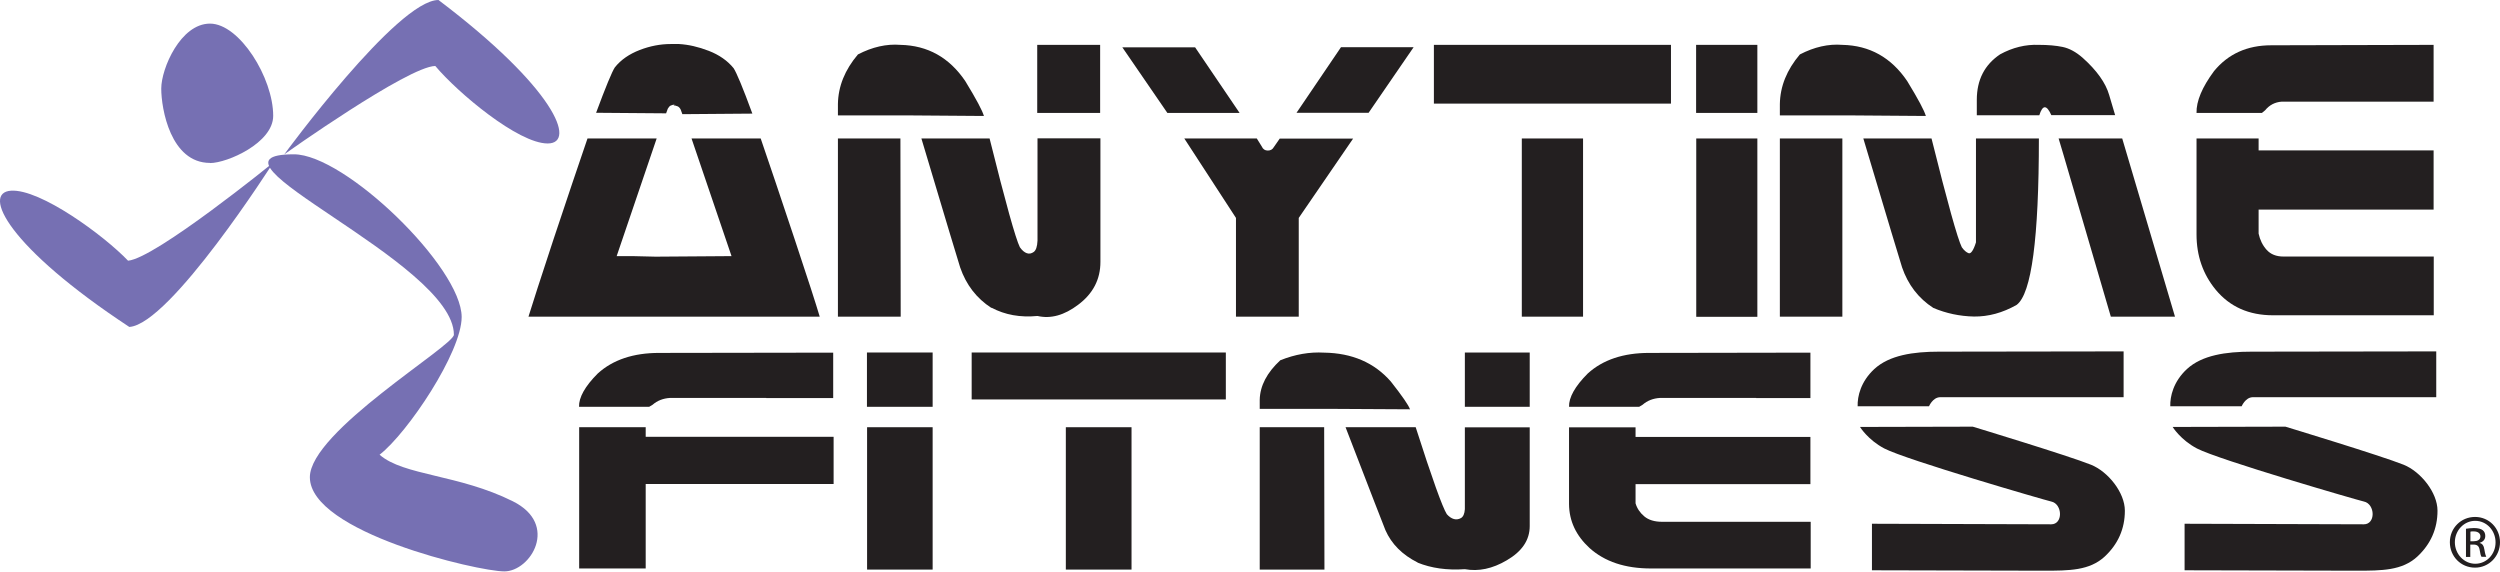 <?xml version="1.0" encoding="UTF-8"?> <svg xmlns="http://www.w3.org/2000/svg" viewBox="0 0 180 41.15"><defs><style>.d{fill:#231f20;}.e{fill:#7670b3;}</style></defs><g id="a"></g><g id="b"><g id="c"><path class="d" d="M47.19,18.48l5.48-.04-2.88-8.47h4.98c.63,1.82,1.44,4.25,2.45,7.27,.94,2.82,1.54,4.68,1.8,5.56h-20.97c.27-.88,.87-2.74,1.8-5.56,1.01-3.02,1.82-5.45,2.45-7.27h4.98l-2.88,8.47h1.14l1.67,.04Zm3.84-14.82c.75,.29,1.35,.71,1.79,1.25,.21,.32,.67,1.41,1.35,3.27l-5.04,.04-.12-.33c-.06-.12-.13-.19-.21-.23l-.18-.06c-.12,0-.15,0-.08-.03,.07-.02,.05-.03-.07-.03l-.18,.06c-.08,.04-.15,.12-.21,.23l-.12,.33-5.04-.04c.69-1.86,1.14-2.95,1.35-3.27,.44-.55,1.04-.96,1.79-1.25,.75-.29,1.5-.43,2.23-.43h.6c.68,.04,1.39,.2,2.14,.49Z"></path><path class="d" d="M60.33,8.3v-.81c.02-1.27,.5-2.46,1.44-3.57,1.04-.54,2.06-.77,3.06-.69,1.96,.04,3.52,.91,4.67,2.61,.8,1.31,1.24,2.14,1.34,2.51l-5.22-.04h-5.28Zm4.52,14.5h-4.52V9.97h4.5l.02,12.83Zm6.53-.63c-1.07-.69-1.82-1.67-2.25-2.92-.1-.3-1.03-3.39-2.79-9.28h4.91c1.15,4.62,1.88,7.23,2.18,7.83,.16,.23,.33,.37,.5,.43,.17,.06,.33,.03,.5-.09,.16-.12,.25-.38,.27-.81v-7.37h4.53v8.9c0,1.25-.53,2.28-1.6,3.08-1,.76-1.98,1.03-2.93,.81-1.24,.12-2.34-.08-3.3-.59Zm3.3-14.04V3.23h4.53v4.9h-4.53Z"></path><path class="d" d="M84.05,8.13l-3.24-4.72h5.24l3.2,4.72h-5.19Zm13.38,1.84l-3.92,5.72v7.11h-4.52v-7.11l-3.72-5.72h5.22l.36,.58c.08,.19,.23,.29,.43,.29s.34-.08,.43-.24l.43-.62h5.28Zm-.89-6.57h5.24l-3.24,4.72h-5.19l3.2-4.72Z"></path><path class="d" d="M120.31,3.23V7.46h-17.07V3.23h17.07Zm-6.33,19.57h-4.41V9.97h4.41v12.83Z"></path><path class="d" d="M126.53,8.13h-4.41V3.23h4.41v4.9Zm0,14.68h-4.4V9.97h4.4v12.83Z"></path><path class="d" d="M128.15,8.3v-.81c.02-1.27,.5-2.46,1.44-3.57,1.04-.54,2.06-.77,3.06-.69,1.96,.04,3.52,.91,4.67,2.61,.8,1.31,1.24,2.14,1.34,2.51l-5.22-.04h-5.28Zm4.52,14.5h-4.52V9.97h4.5v12.83Zm9.6-6.9v-5.93h4.53c0,7.18-.53,11.18-1.6,11.98-1.02,.58-2.04,.85-3.07,.84-1.03-.02-2.01-.23-2.93-.62-1.07-.69-1.82-1.67-2.25-2.92-.1-.3-1.03-3.39-2.79-9.28h4.91c1.15,4.62,1.88,7.23,2.18,7.83,.16,.23,.33,.37,.49,.43s.35-.2,.53-.78v-1.56Zm5.43-7.6c-.34-.77-.63-.77-.87,0h-4.5v-1.11c0-1.44,.56-2.53,1.68-3.28,.9-.49,1.83-.72,2.79-.68,.66,0,1.23,.05,1.71,.15,.48,.1,.96,.36,1.44,.78,1.02,.91,1.66,1.81,1.91,2.68l.43,1.45h-4.59Zm4.28,14.5l-3.39-11.59-.37-1.24h4.58l3.8,12.83h-4.62Z"></path><path class="d" d="M170.72,7.32h-6.45c-.48,.04-.87,.24-1.18,.62l-.23,.19h-4.71c-.02-.84,.4-1.85,1.26-3.01,1.02-1.24,2.39-1.86,4.12-1.86l11.69-.03V7.32h-4.5Zm4.52,15.38h-11.58c-1.74,0-3.11-.61-4.13-1.84-.92-1.12-1.38-2.45-1.38-3.98v-6.91h4.47v.86h12.6v4.26h-12.6v1.73c.1,.46,.29,.85,.58,1.17,.29,.32,.69,.48,1.2,.48h10.83v4.22Z"></path><path class="d" d="M55.17,28.65h-6.92c-.51,.03-.93,.2-1.26,.49l-.25,.15h-5.05c-.02-.67,.43-1.48,1.35-2.4,1.09-.99,2.57-1.48,4.41-1.48l12.54-.02v3.27h-4.82Zm-8.68,12.28h-4.79v-10.17h4.79v.69h13.53v3.4h-13.53v6.07Z"></path><path class="d" d="M67.15,29.29h-4.73v-3.91h4.73v3.91Zm0,11.72h-4.72v-10.25h4.72v10.25Z"></path><path class="d" d="M88.26,25.38v3.38h-18.3v-3.38h18.3Zm-6.79,15.63h-4.73v-10.25h4.73v10.25Z"></path><path class="d" d="M90.7,29.43v-.64c.02-1.01,.52-1.96,1.48-2.85,1.07-.43,2.12-.61,3.15-.55,2.02,.03,3.62,.72,4.81,2.08,.82,1.04,1.28,1.71,1.38,2l-5.38-.03h-5.44Zm4.65,11.58h-4.65v-10.25h4.64l.02,10.25Zm6.72-.51c-1.1-.55-1.88-1.33-2.32-2.33-.1-.24-1.06-2.71-2.87-7.41h5.05c1.18,3.69,1.93,5.77,2.24,6.26,.16,.18,.33,.3,.51,.35,.18,.05,.35,.02,.51-.07,.16-.09,.26-.31,.28-.64v-5.89h4.67v7.11c0,1-.55,1.82-1.65,2.46-1.03,.61-2.04,.82-3.02,.64-1.28,.09-2.41-.07-3.4-.47Zm3.4-11.21v-3.91h4.67v3.91h-4.67Z"></path><path class="d" d="M126.45,28.65h-6.92c-.51,.03-.93,.2-1.26,.49l-.25,.15h-5.05c-.02-.67,.43-1.48,1.35-2.4,1.09-.99,2.57-1.48,4.41-1.48l11.62-.02v3.27h-3.91Zm3.92,12.28h-11.5c-1.86,0-3.33-.49-4.42-1.47-.98-.9-1.47-1.95-1.48-3.17v-5.52h4.79v.69h12.59v3.4h-12.59v1.38c.11,.37,.32,.68,.63,.94,.31,.26,.74,.39,1.29,.39h10.69v3.37Z"></path><path class="d" d="M142.04,30.72s6.89,2.09,8.51,2.74c1.24,.5,2.44,2.01,2.44,3.31s-.49,2.41-1.46,3.31c-1.09,1-2.54,1.01-4.37,1.01l-12.38-.03v-3.35s12.5,.04,12.91,.04,.63-.34,.63-.74-.23-.82-.63-.9c-.41-.09-10.45-3-12.02-3.82-1.18-.62-1.75-1.55-1.75-1.55l8.12-.02Zm-2.38-2.12c-.51,.03-.77,.65-.77,.65h-5.14c-.02-.71,.22-1.77,1.2-2.68,1.09-1,2.81-1.25,4.65-1.25l13.3-.02v3.3h-13.24Z"></path><path class="d" d="M164.55,30.72s6.89,2.09,8.51,2.74c1.24,.5,2.44,2.01,2.44,3.31s-.49,2.41-1.46,3.31c-1.09,1-2.54,1.01-4.37,1.01l-12.38-.03v-3.35s12.5,.04,12.91,.04,.63-.34,.63-.74-.23-.82-.63-.9c-.41-.09-10.45-3-12.02-3.82-1.18-.62-1.75-1.55-1.75-1.55l8.12-.02Zm-2.38-2.12c-.51,.03-.77,.65-.77,.65h-5.14c-.02-.71,.22-1.77,1.2-2.68,1.09-1,2.81-1.25,4.65-1.25l13.3-.02v3.3h-13.24Z"></path><path class="d" d="M178.21,37.22c1,0,1.79,.81,1.79,1.82s-.79,1.83-1.8,1.83-1.81-.8-1.81-1.83,.81-1.82,1.81-1.82h0Zm0,.28c-.8,0-1.46,.69-1.46,1.54s.66,1.55,1.47,1.55c.81,0,1.46-.68,1.46-1.54s-.65-1.55-1.46-1.55h0Zm-.34,2.6h-.32v-2.03c.17-.02,.33-.05,.57-.05,.31,0,.51,.06,.63,.15,.12,.09,.19,.23,.19,.42,0,.27-.18,.43-.4,.49v.02c.18,.03,.3,.19,.34,.49,.05,.32,.1,.44,.13,.5h-.34c-.05-.06-.1-.25-.14-.52-.05-.26-.18-.36-.44-.36h-.23v.87Zm0-1.13h.23c.27,0,.49-.1,.49-.35,0-.18-.13-.36-.49-.36-.11,0-.18,0-.23,.02v.69Z"></path><path class="e" d="M20.47,11.11S28.61,0,31.57,0c8.36,6.32,9.98,10.33,7.86,10.33s-6.47-3.65-8.09-5.58c-1.98,.04-10.87,6.36-10.87,6.36Z"></path><path class="e" d="M19.66,11.73s-7.4,11.62-10.35,11.81C.55,17.77-1.32,13.87,.79,13.73c2.11-.14,6.69,3.22,8.43,5.04,1.97-.17,10.44-7.05,10.44-7.05Z"></path><path class="e" d="M15.12,11.73c-2.84,0-3.51-3.9-3.51-5.35s1.39-4.68,3.51-4.68,4.55,3.9,4.55,6.64c0,1.95-3.31,3.4-4.55,3.4Z"></path><path class="e" d="M33.24,22.83c0-3.58-8.4-11.72-12.08-11.72-7.77,0,11.52,7.75,11.52,12.99,0,.8-10.37,6.97-10.37,10.26,0,3.96,12.1,6.78,14,6.78s3.97-3.38,.61-5.05c-3.89-1.94-7.87-1.84-9.59-3.35,2.01-1.56,5.91-7.37,5.91-9.92Z"></path></g></g></svg> 